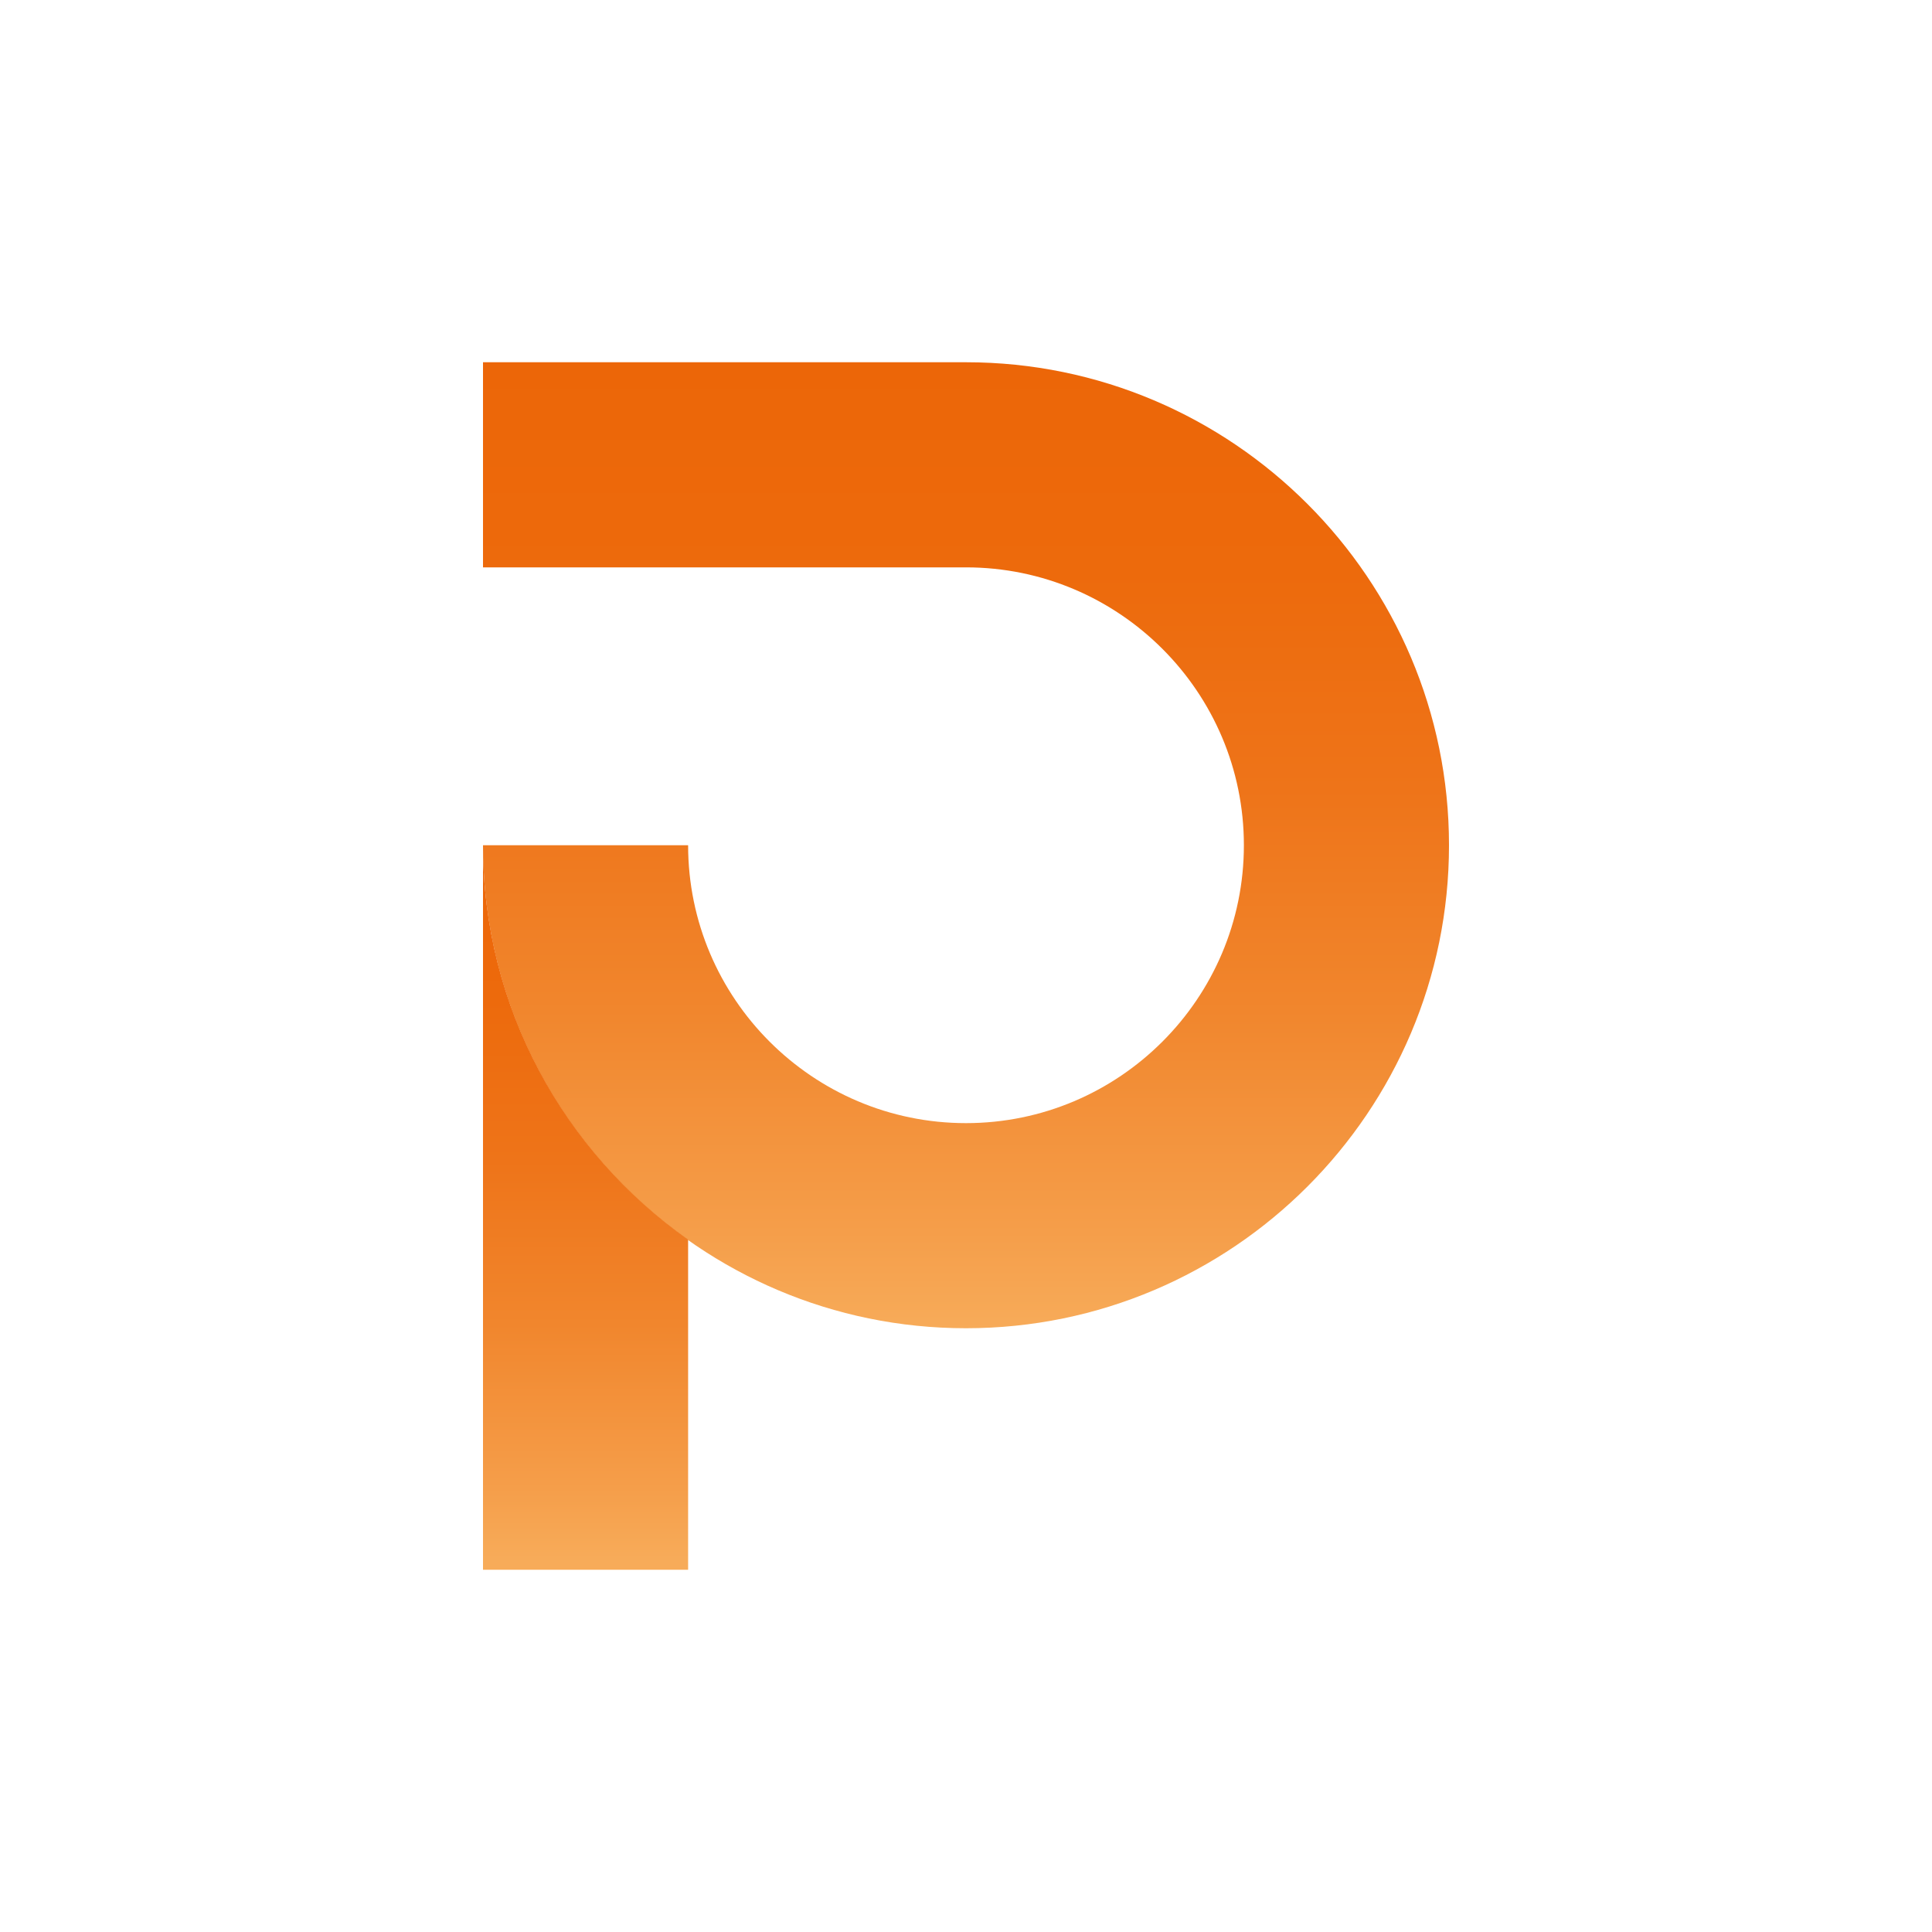 <svg xmlns="http://www.w3.org/2000/svg" width="800" height="800" viewBox="0 0 800 800" fill="none"><rect width="800" height="800" fill="white"></rect><path d="M399.999 150L200 150V234.934L399.999 234.934C463.447 234.934 515.066 286.549 515.066 349.997C515.066 413.445 463.447 465.064 399.999 465.064C336.551 465.064 284.934 413.445 284.934 349.997H200C200 460.277 289.718 549.998 399.999 549.998C510.28 549.998 600 460.277 600 349.997C600 239.72 510.28 150 399.999 150Z" fill="url(#paint0_linear_6101_103)"></path><path d="M200 349.875L200 650H284.934L284.934 513.289C233.617 477.051 200.007 417.333 200 349.875Z" fill="url(#paint1_linear_6101_103)"></path><defs><linearGradient id="paint0_linear_6101_103" x1="400" y1="549.998" x2="400" y2="150" gradientUnits="userSpaceOnUse"><stop stop-color="#F7AB59"></stop><stop offset="0.099" stop-color="#F59E4A"></stop><stop offset="0.329" stop-color="#F1862D"></stop><stop offset="0.558" stop-color="#EE7419"></stop><stop offset="0.783" stop-color="#ED6A0C"></stop><stop offset="1" stop-color="#EC6608"></stop></linearGradient><linearGradient id="paint1_linear_6101_103" x1="242.467" y1="645.43" x2="242.467" y2="349.875" gradientUnits="userSpaceOnUse"><stop stop-color="#F7AB59"></stop><stop offset="0.099" stop-color="#F59E4A"></stop><stop offset="0.329" stop-color="#F1862D"></stop><stop offset="0.558" stop-color="#EE7419"></stop><stop offset="0.783" stop-color="#ED6A0C"></stop><stop offset="1" stop-color="#EC6608"></stop></linearGradient></defs></svg>